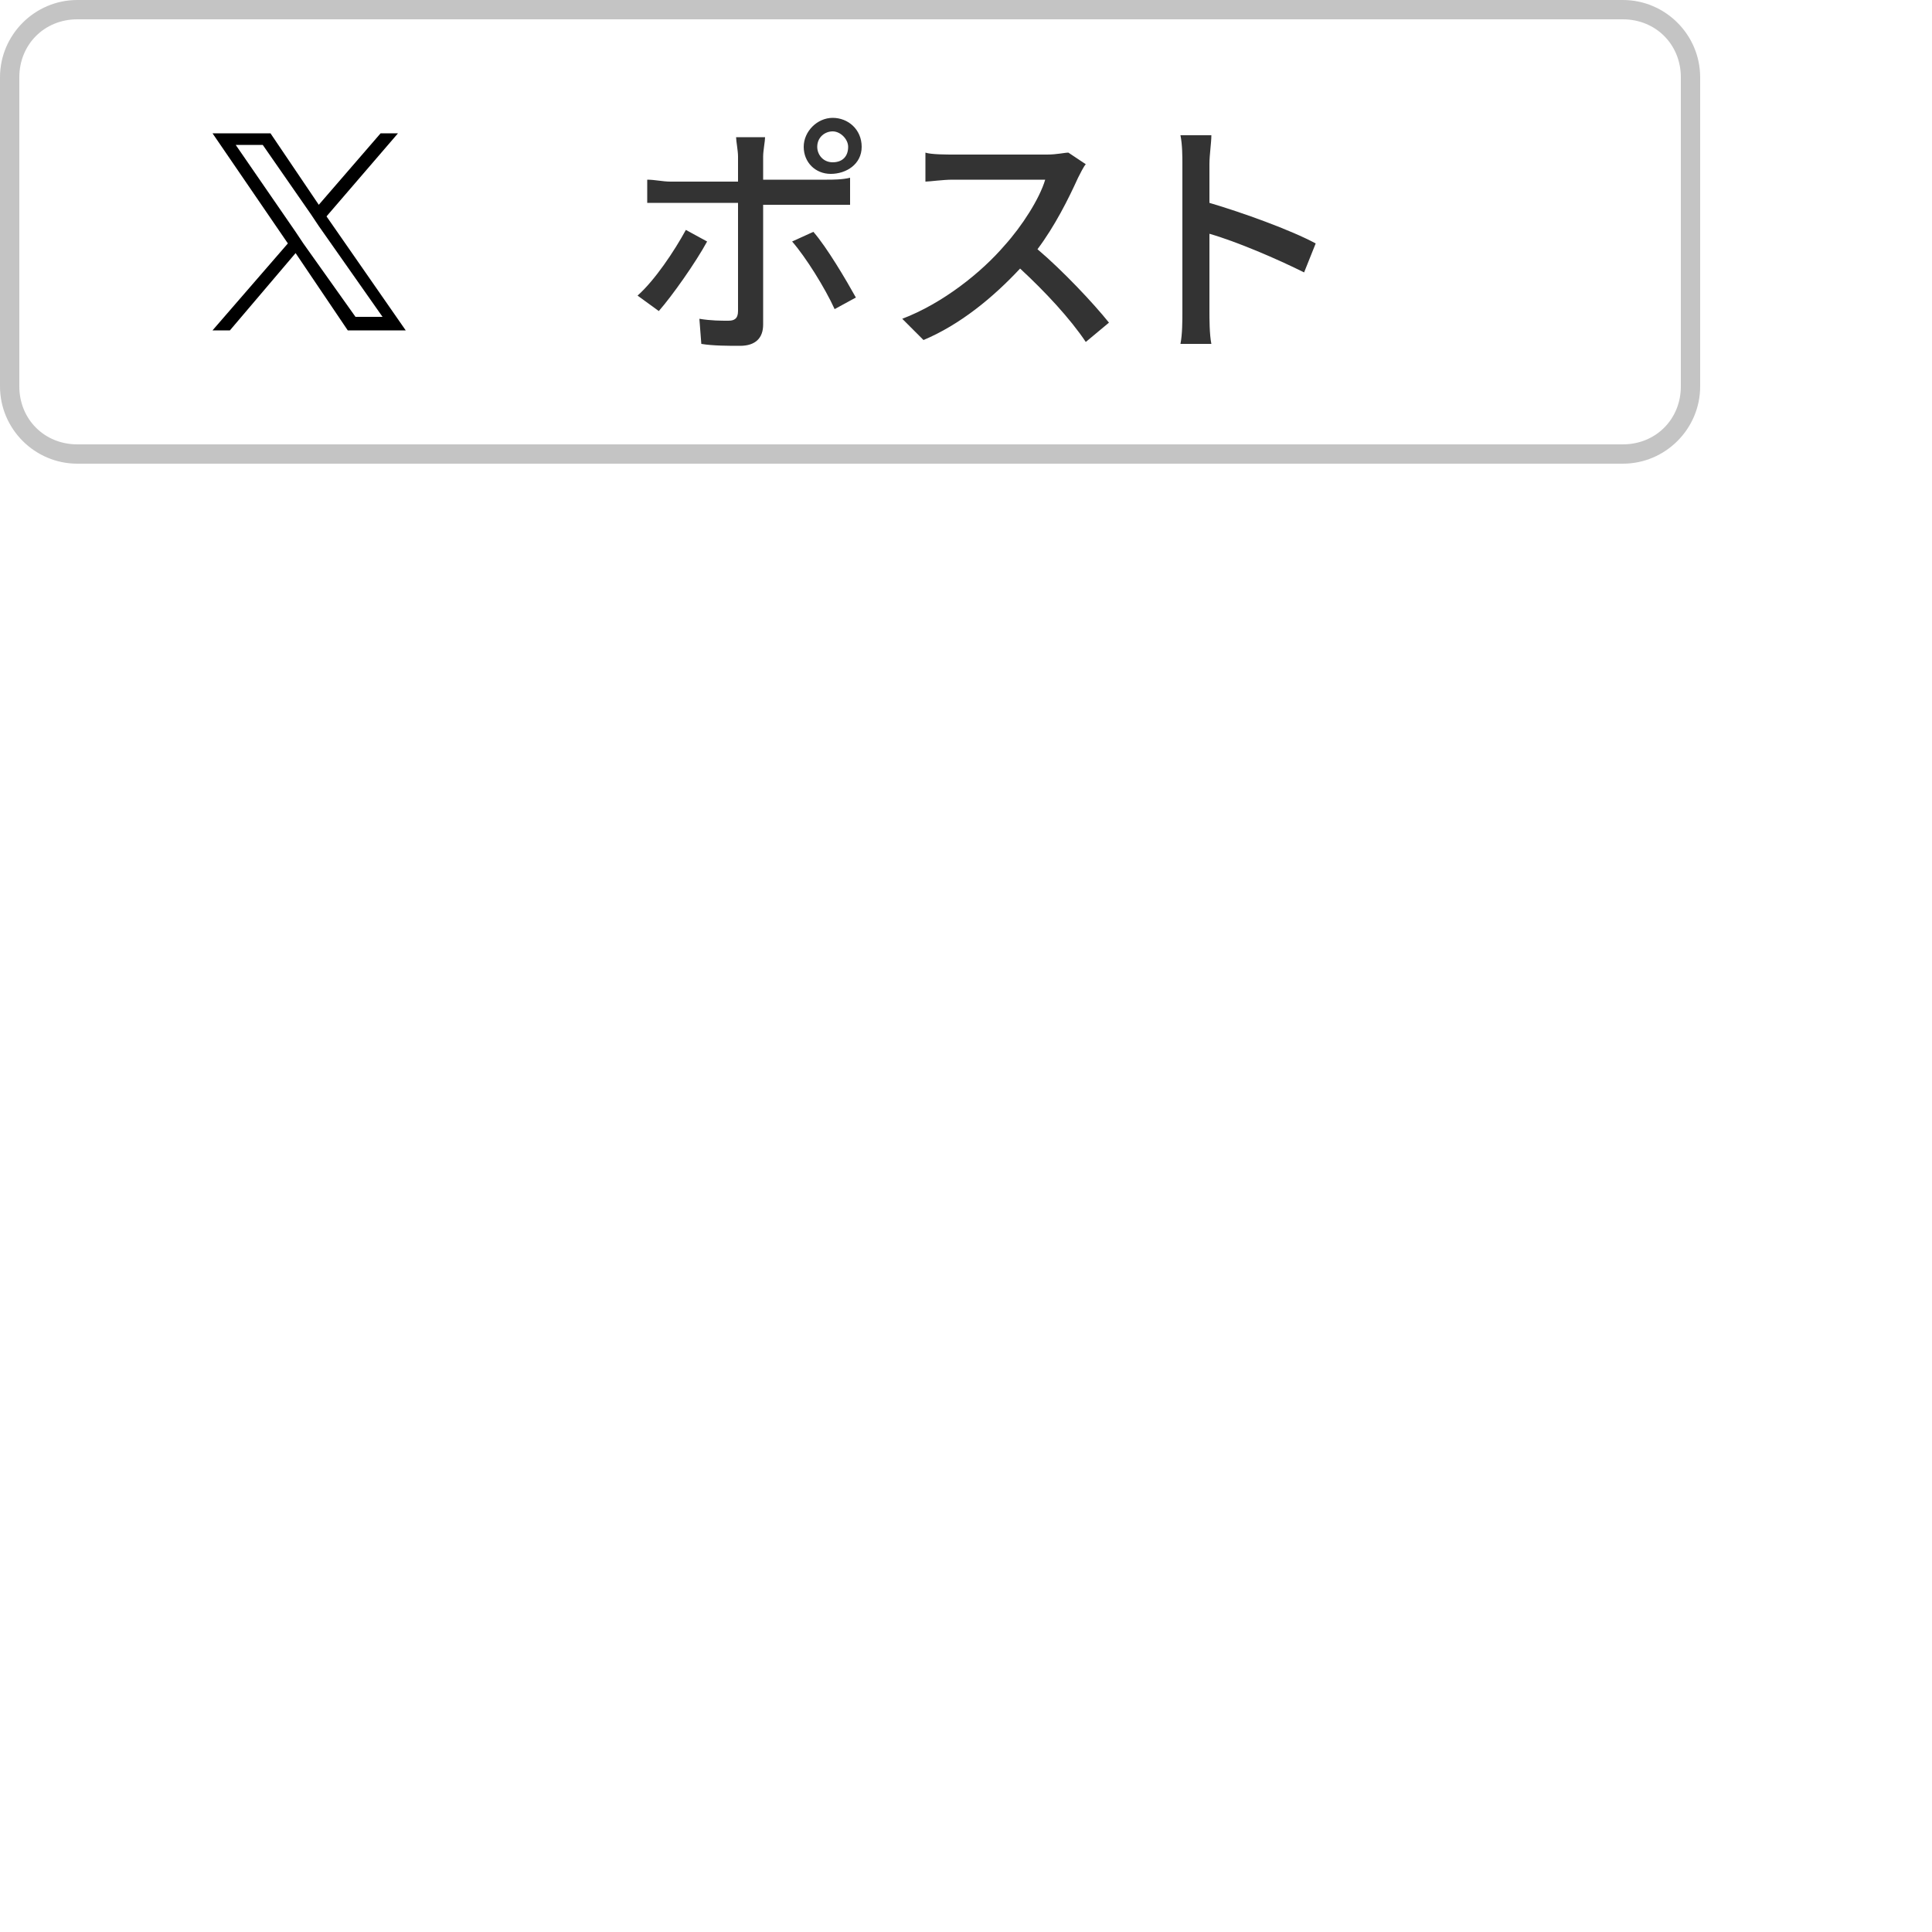 <?xml version="1.0" standalone="no"?>
<!DOCTYPE svg PUBLIC "-//W3C//DTD SVG 20010904//EN"
  "http://www.w3.org/TR/2001/REC-SVG-20010904/DTD/svg10.dtd">
<svg width="100" height="100">
<g style="fill:black;fill-opacity:1;stroke:none;stroke-width:1;stroke-opacity:0;fill-rule:nonzero;fill:none;">
<g style="fill:#000;">
  <path d="m16.9 11.2 3.7-4.3h-.9l-3.2 3.7L14 6.9h-3l3.9 5.7-3.9 4.5h.9l3.4-4 2.7 4h3l-4.1-5.9Zm-1.2 1.4-.4-.6-3.1-4.5h1.4l2.5 3.6.4.6 3.3 4.7h-1.4l-2.7-3.8Z"/>
</g>
<g style="fill:#C4C4C4;">
  <path d="M84 24H4c-2.2 0-4-1.8-4-4V4c0-2.2 1.8-4 4-4h80c2.2 0 4 1.8 4 4v16c0 2.2-1.8 4-4 4ZM4 1C2.3 1 1 2.3 1 4v16c0 1.7 1.3 3 3 3h80c1.7 0 3-1.3 3-3V4c0-1.7-1.3-3-3-3H4Z"/>
</g>
<g style="fill:#333;">
  <path d="M36.6 12.5c-.6 1.1-1.8 2.8-2.5 3.6l-1.1-.8c.9-.8 1.9-2.3 2.5-3.4l1.1.6Zm2.9-1.9v6.2c0 .7-.4 1.1-1.2 1.1-.6 0-1.4 0-2-.1l-.1-1.3c.6.1 1.1.1 1.5.1.3 0 .5-.1.5-.5v-5.6h-4.7V9.3c.4 0 .8.1 1.2.1h3.5V8.1c0-.3-.1-.8-.1-1h1.5c0 .2-.1.7-.1 1v1.2h3.3c.3 0 .8 0 1.2-.1v1.4h-4.5Zm2.6 1.4c.7.8 1.7 2.5 2.2 3.4l-1.1.6c-.5-1.1-1.5-2.7-2.2-3.5l1.1-.5Zm-.5-4.4c0-.8.7-1.5 1.5-1.5s1.5.6 1.5 1.5S43.8 9 43 9s-1.4-.6-1.4-1.4Zm.7 0c0 .4.3.8.8.8s.8-.3.8-.8c0-.4-.4-.8-.8-.8s-.8.3-.8.8Zm13.9.9c-.1.1-.3.5-.4.7-.5 1.1-1.2 2.5-2.1 3.7 1.3 1.1 2.9 2.8 3.7 3.8l-1.2 1c-.8-1.2-2.1-2.6-3.4-3.8-1.4 1.5-3.1 2.9-5 3.7l-1.1-1.1c2.1-.8 4.1-2.4 5.3-3.8.9-1 1.8-2.4 2.1-3.4h-4.8c-.5 0-1.2.1-1.4.1V7.9c.3.1 1.1.1 1.5.1h4.8c.5 0 .9-.1 1.1-.1l.9.6Zm11.3 5.6c-1.4-.7-3.5-1.6-4.9-2v4c0 .4 0 1.2.1 1.7h-1.6c.1-.5.1-1.2.1-1.7V8.5c0-.4 0-1-.1-1.5h1.6c0 .4-.1 1-.1 1.5v2c1.7.5 4.2 1.4 5.5 2.1l-.6 1.5Z"/>
</g>
</g>
</svg>
